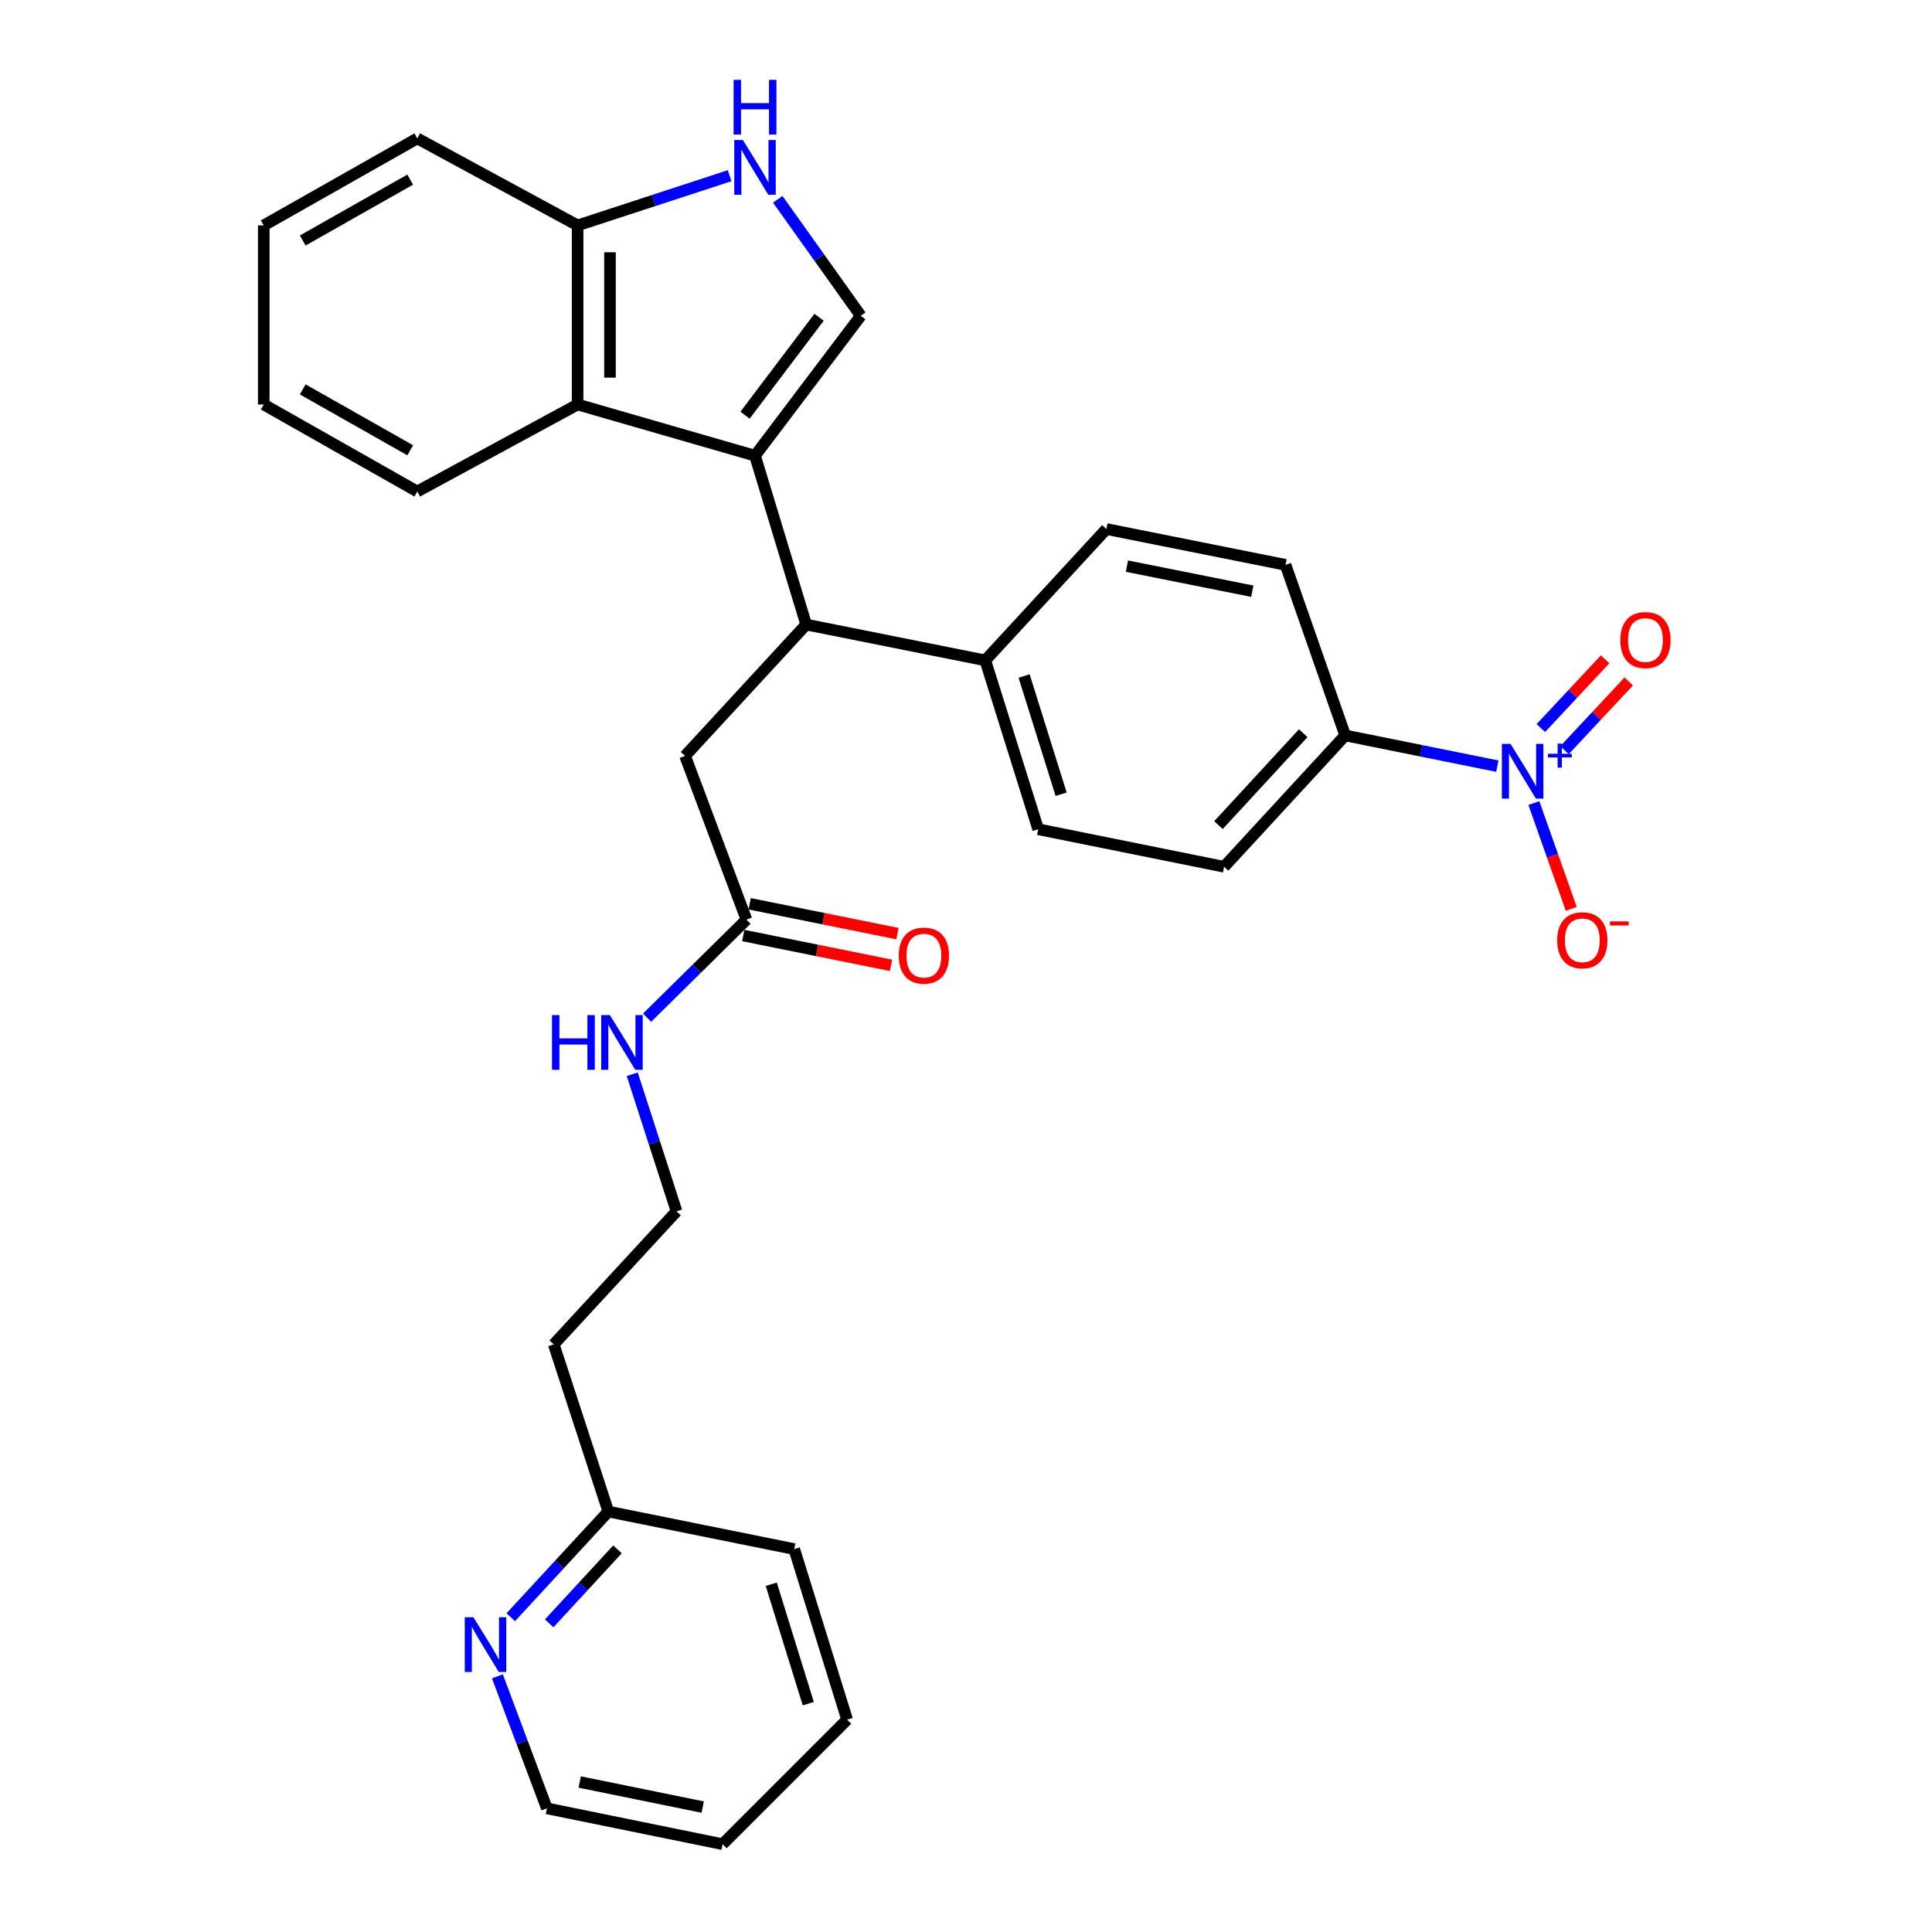 <?xml version='1.0' encoding='iso-8859-1'?>
<svg version='1.1' baseProfile='full'
              xmlns='http://www.w3.org/2000/svg'
                      xmlns:rdkit='http://www.rdkit.org/xml'
                      xmlns:xlink='http://www.w3.org/1999/xlink'
                  xml:space='preserve'
width='1000px' height='1000px' viewBox='0 0 1000 1000'>
<!-- END OF HEADER -->
<rect style='opacity:1.0;fill:#FFFFFF;stroke:none' width='1000' height='1000' x='0' y='0'> </rect>
<path class='bond-0' d='M 390.793,235.862 L 445.528,163.46' style='fill:none;fill-rule:evenodd;stroke:#000000;stroke-width:6px;stroke-linecap:butt;stroke-linejoin:miter;stroke-opacity:1' />
<path class='bond-0' d='M 385.637,214.898 L 423.952,164.216' style='fill:none;fill-rule:evenodd;stroke:#000000;stroke-width:6px;stroke-linecap:butt;stroke-linejoin:miter;stroke-opacity:1' />
<path class='bond-1' d='M 390.793,235.862 L 417.276,323.271' style='fill:none;fill-rule:evenodd;stroke:#000000;stroke-width:6px;stroke-linecap:butt;stroke-linejoin:miter;stroke-opacity:1' />
<path class='bond-2' d='M 390.793,235.862 L 298.973,209.37' style='fill:none;fill-rule:evenodd;stroke:#000000;stroke-width:6px;stroke-linecap:butt;stroke-linejoin:miter;stroke-opacity:1' />
<path class='bond-3' d='M 775.023,396.56 L 735.649,388.609' style='fill:none;fill-rule:evenodd;stroke:#0000FF;stroke-width:6px;stroke-linecap:butt;stroke-linejoin:miter;stroke-opacity:1' />
<path class='bond-3' d='M 735.649,388.609 L 696.275,380.658' style='fill:none;fill-rule:evenodd;stroke:#000000;stroke-width:6px;stroke-linecap:butt;stroke-linejoin:miter;stroke-opacity:1' />
<path class='bond-4' d='M 793.929,415.679 L 803.601,443.044' style='fill:none;fill-rule:evenodd;stroke:#0000FF;stroke-width:6px;stroke-linecap:butt;stroke-linejoin:miter;stroke-opacity:1' />
<path class='bond-4' d='M 803.601,443.044 L 813.274,470.409' style='fill:none;fill-rule:evenodd;stroke:#FF0000;stroke-width:6px;stroke-linecap:butt;stroke-linejoin:miter;stroke-opacity:1' />
<path class='bond-5' d='M 809.778,388.287 L 826.407,370.502' style='fill:none;fill-rule:evenodd;stroke:#0000FF;stroke-width:6px;stroke-linecap:butt;stroke-linejoin:miter;stroke-opacity:1' />
<path class='bond-5' d='M 826.407,370.502 L 843.035,352.717' style='fill:none;fill-rule:evenodd;stroke:#FF0000;stroke-width:6px;stroke-linecap:butt;stroke-linejoin:miter;stroke-opacity:1' />
<path class='bond-5' d='M 797.539,376.844 L 814.168,359.059' style='fill:none;fill-rule:evenodd;stroke:#0000FF;stroke-width:6px;stroke-linecap:butt;stroke-linejoin:miter;stroke-opacity:1' />
<path class='bond-5' d='M 814.168,359.059 L 830.796,341.273' style='fill:none;fill-rule:evenodd;stroke:#FF0000;stroke-width:6px;stroke-linecap:butt;stroke-linejoin:miter;stroke-opacity:1' />
<path class='bond-6' d='M 445.528,163.46 L 424.046,133.311' style='fill:none;fill-rule:evenodd;stroke:#000000;stroke-width:6px;stroke-linecap:butt;stroke-linejoin:miter;stroke-opacity:1' />
<path class='bond-6' d='M 424.046,133.311 L 402.563,103.163' style='fill:none;fill-rule:evenodd;stroke:#0000FF;stroke-width:6px;stroke-linecap:butt;stroke-linejoin:miter;stroke-opacity:1' />
<path class='bond-7' d='M 417.276,323.271 L 354.592,391.252' style='fill:none;fill-rule:evenodd;stroke:#000000;stroke-width:6px;stroke-linecap:butt;stroke-linejoin:miter;stroke-opacity:1' />
<path class='bond-8' d='M 417.276,323.271 L 509.981,341.804' style='fill:none;fill-rule:evenodd;stroke:#000000;stroke-width:6px;stroke-linecap:butt;stroke-linejoin:miter;stroke-opacity:1' />
<path class='bond-9' d='M 377.638,90.946 L 338.305,103.806' style='fill:none;fill-rule:evenodd;stroke:#0000FF;stroke-width:6px;stroke-linecap:butt;stroke-linejoin:miter;stroke-opacity:1' />
<path class='bond-9' d='M 338.305,103.806 L 298.973,116.665' style='fill:none;fill-rule:evenodd;stroke:#000000;stroke-width:6px;stroke-linecap:butt;stroke-linejoin:miter;stroke-opacity:1' />
<path class='bond-10' d='M 298.973,209.37 L 298.973,116.665' style='fill:none;fill-rule:evenodd;stroke:#000000;stroke-width:6px;stroke-linecap:butt;stroke-linejoin:miter;stroke-opacity:1' />
<path class='bond-10' d='M 315.728,195.464 L 315.728,130.571' style='fill:none;fill-rule:evenodd;stroke:#000000;stroke-width:6px;stroke-linecap:butt;stroke-linejoin:miter;stroke-opacity:1' />
<path class='bond-11' d='M 298.973,209.37 L 215.977,254.396' style='fill:none;fill-rule:evenodd;stroke:#000000;stroke-width:6px;stroke-linecap:butt;stroke-linejoin:miter;stroke-opacity:1' />
<path class='bond-12' d='M 696.275,380.658 L 633.591,448.639' style='fill:none;fill-rule:evenodd;stroke:#000000;stroke-width:6px;stroke-linecap:butt;stroke-linejoin:miter;stroke-opacity:1' />
<path class='bond-12' d='M 674.554,379.497 L 630.675,427.084' style='fill:none;fill-rule:evenodd;stroke:#000000;stroke-width:6px;stroke-linecap:butt;stroke-linejoin:miter;stroke-opacity:1' />
<path class='bond-13' d='M 696.275,380.658 L 665.38,292.366' style='fill:none;fill-rule:evenodd;stroke:#000000;stroke-width:6px;stroke-linecap:butt;stroke-linejoin:miter;stroke-opacity:1' />
<path class='bond-14' d='M 298.973,116.665 L 215.977,71.639' style='fill:none;fill-rule:evenodd;stroke:#000000;stroke-width:6px;stroke-linecap:butt;stroke-linejoin:miter;stroke-opacity:1' />
<path class='bond-15' d='M 386.372,476.007 L 354.592,391.252' style='fill:none;fill-rule:evenodd;stroke:#000000;stroke-width:6px;stroke-linecap:butt;stroke-linejoin:miter;stroke-opacity:1' />
<path class='bond-16' d='M 384.713,484.219 L 422.957,491.941' style='fill:none;fill-rule:evenodd;stroke:#000000;stroke-width:6px;stroke-linecap:butt;stroke-linejoin:miter;stroke-opacity:1' />
<path class='bond-16' d='M 422.957,491.941 L 461.201,499.664' style='fill:none;fill-rule:evenodd;stroke:#FF0000;stroke-width:6px;stroke-linecap:butt;stroke-linejoin:miter;stroke-opacity:1' />
<path class='bond-16' d='M 388.03,467.795 L 426.274,475.517' style='fill:none;fill-rule:evenodd;stroke:#000000;stroke-width:6px;stroke-linecap:butt;stroke-linejoin:miter;stroke-opacity:1' />
<path class='bond-16' d='M 426.274,475.517 L 464.518,483.24' style='fill:none;fill-rule:evenodd;stroke:#FF0000;stroke-width:6px;stroke-linecap:butt;stroke-linejoin:miter;stroke-opacity:1' />
<path class='bond-17' d='M 386.372,476.007 L 360.651,501.378' style='fill:none;fill-rule:evenodd;stroke:#000000;stroke-width:6px;stroke-linecap:butt;stroke-linejoin:miter;stroke-opacity:1' />
<path class='bond-17' d='M 360.651,501.378 L 334.931,526.749' style='fill:none;fill-rule:evenodd;stroke:#0000FF;stroke-width:6px;stroke-linecap:butt;stroke-linejoin:miter;stroke-opacity:1' />
<path class='bond-18' d='M 509.981,341.804 L 572.675,273.823' style='fill:none;fill-rule:evenodd;stroke:#000000;stroke-width:6px;stroke-linecap:butt;stroke-linejoin:miter;stroke-opacity:1' />
<path class='bond-19' d='M 509.981,341.804 L 537.358,429.212' style='fill:none;fill-rule:evenodd;stroke:#000000;stroke-width:6px;stroke-linecap:butt;stroke-linejoin:miter;stroke-opacity:1' />
<path class='bond-19' d='M 530.077,349.907 L 549.241,411.093' style='fill:none;fill-rule:evenodd;stroke:#000000;stroke-width:6px;stroke-linecap:butt;stroke-linejoin:miter;stroke-opacity:1' />
<path class='bond-20' d='M 264.377,837.074 L 289.62,809.728' style='fill:none;fill-rule:evenodd;stroke:#0000FF;stroke-width:6px;stroke-linecap:butt;stroke-linejoin:miter;stroke-opacity:1' />
<path class='bond-20' d='M 289.62,809.728 L 314.863,782.382' style='fill:none;fill-rule:evenodd;stroke:#000000;stroke-width:6px;stroke-linecap:butt;stroke-linejoin:miter;stroke-opacity:1' />
<path class='bond-20' d='M 284.262,840.236 L 301.932,821.093' style='fill:none;fill-rule:evenodd;stroke:#0000FF;stroke-width:6px;stroke-linecap:butt;stroke-linejoin:miter;stroke-opacity:1' />
<path class='bond-20' d='M 301.932,821.093 L 319.602,801.951' style='fill:none;fill-rule:evenodd;stroke:#000000;stroke-width:6px;stroke-linecap:butt;stroke-linejoin:miter;stroke-opacity:1' />
<path class='bond-21' d='M 257.452,867.67 L 270.263,901.837' style='fill:none;fill-rule:evenodd;stroke:#0000FF;stroke-width:6px;stroke-linecap:butt;stroke-linejoin:miter;stroke-opacity:1' />
<path class='bond-21' d='M 270.263,901.837 L 283.074,936.003' style='fill:none;fill-rule:evenodd;stroke:#000000;stroke-width:6px;stroke-linecap:butt;stroke-linejoin:miter;stroke-opacity:1' />
<path class='bond-22' d='M 665.38,292.366 L 572.675,273.823' style='fill:none;fill-rule:evenodd;stroke:#000000;stroke-width:6px;stroke-linecap:butt;stroke-linejoin:miter;stroke-opacity:1' />
<path class='bond-22' d='M 648.187,306.015 L 583.294,293.035' style='fill:none;fill-rule:evenodd;stroke:#000000;stroke-width:6px;stroke-linecap:butt;stroke-linejoin:miter;stroke-opacity:1' />
<path class='bond-23' d='M 633.591,448.639 L 537.358,429.212' style='fill:none;fill-rule:evenodd;stroke:#000000;stroke-width:6px;stroke-linecap:butt;stroke-linejoin:miter;stroke-opacity:1' />
<path class='bond-24' d='M 327.247,556.032 L 338.713,591.508' style='fill:none;fill-rule:evenodd;stroke:#0000FF;stroke-width:6px;stroke-linecap:butt;stroke-linejoin:miter;stroke-opacity:1' />
<path class='bond-24' d='M 338.713,591.508 L 350.18,626.984' style='fill:none;fill-rule:evenodd;stroke:#000000;stroke-width:6px;stroke-linecap:butt;stroke-linejoin:miter;stroke-opacity:1' />
<path class='bond-25' d='M 314.863,782.382 L 286.611,695.858' style='fill:none;fill-rule:evenodd;stroke:#000000;stroke-width:6px;stroke-linecap:butt;stroke-linejoin:miter;stroke-opacity:1' />
<path class='bond-26' d='M 314.863,782.382 L 411.095,801.8' style='fill:none;fill-rule:evenodd;stroke:#000000;stroke-width:6px;stroke-linecap:butt;stroke-linejoin:miter;stroke-opacity:1' />
<path class='bond-27' d='M 286.611,695.858 L 350.18,626.984' style='fill:none;fill-rule:evenodd;stroke:#000000;stroke-width:6px;stroke-linecap:butt;stroke-linejoin:miter;stroke-opacity:1' />
<path class='bond-28' d='M 215.977,254.396 L 136.509,209.37' style='fill:none;fill-rule:evenodd;stroke:#000000;stroke-width:6px;stroke-linecap:butt;stroke-linejoin:miter;stroke-opacity:1' />
<path class='bond-28' d='M 212.317,233.064 L 156.689,201.546' style='fill:none;fill-rule:evenodd;stroke:#000000;stroke-width:6px;stroke-linecap:butt;stroke-linejoin:miter;stroke-opacity:1' />
<path class='bond-29' d='M 283.074,936.003 L 374.019,954.545' style='fill:none;fill-rule:evenodd;stroke:#000000;stroke-width:6px;stroke-linecap:butt;stroke-linejoin:miter;stroke-opacity:1' />
<path class='bond-29' d='M 300.063,922.366 L 363.725,935.346' style='fill:none;fill-rule:evenodd;stroke:#000000;stroke-width:6px;stroke-linecap:butt;stroke-linejoin:miter;stroke-opacity:1' />
<path class='bond-30' d='M 215.977,71.639 L 136.509,116.665' style='fill:none;fill-rule:evenodd;stroke:#000000;stroke-width:6px;stroke-linecap:butt;stroke-linejoin:miter;stroke-opacity:1' />
<path class='bond-30' d='M 212.317,92.972 L 156.689,124.49' style='fill:none;fill-rule:evenodd;stroke:#000000;stroke-width:6px;stroke-linecap:butt;stroke-linejoin:miter;stroke-opacity:1' />
<path class='bond-31' d='M 411.095,801.8 L 438.472,890.092' style='fill:none;fill-rule:evenodd;stroke:#000000;stroke-width:6px;stroke-linecap:butt;stroke-linejoin:miter;stroke-opacity:1' />
<path class='bond-31' d='M 399.198,820.006 L 418.362,881.811' style='fill:none;fill-rule:evenodd;stroke:#000000;stroke-width:6px;stroke-linecap:butt;stroke-linejoin:miter;stroke-opacity:1' />
<path class='bond-32' d='M 136.509,209.37 L 136.509,116.665' style='fill:none;fill-rule:evenodd;stroke:#000000;stroke-width:6px;stroke-linecap:butt;stroke-linejoin:miter;stroke-opacity:1' />
<path class='bond-33' d='M 374.019,954.545 L 438.472,890.092' style='fill:none;fill-rule:evenodd;stroke:#000000;stroke-width:6px;stroke-linecap:butt;stroke-linejoin:miter;stroke-opacity:1' />
<path  class='atom-1' d='M 781.845 385.041
L 791.125 400.041
Q 792.045 401.521, 793.525 404.201
Q 795.005 406.881, 795.085 407.041
L 795.085 385.041
L 798.845 385.041
L 798.845 413.361
L 794.965 413.361
L 785.005 396.961
Q 783.845 395.041, 782.605 392.841
Q 781.405 390.641, 781.045 389.961
L 781.045 413.361
L 777.365 413.361
L 777.365 385.041
L 781.845 385.041
' fill='#0000FF'/>
<path  class='atom-1' d='M 801.221 390.146
L 806.21 390.146
L 806.21 384.892
L 808.428 384.892
L 808.428 390.146
L 813.549 390.146
L 813.549 392.047
L 808.428 392.047
L 808.428 397.327
L 806.21 397.327
L 806.21 392.047
L 801.221 392.047
L 801.221 390.146
' fill='#0000FF'/>
<path  class='atom-4' d='M 384.533 72.485
L 393.813 87.485
Q 394.733 88.965, 396.213 91.645
Q 397.693 94.325, 397.773 94.485
L 397.773 72.485
L 401.533 72.485
L 401.533 100.805
L 397.653 100.805
L 387.693 84.405
Q 386.533 82.485, 385.293 80.285
Q 384.093 78.085, 383.733 77.405
L 383.733 100.805
L 380.053 100.805
L 380.053 72.485
L 384.533 72.485
' fill='#0000FF'/>
<path  class='atom-4' d='M 379.713 41.333
L 383.553 41.333
L 383.553 53.373
L 398.033 53.373
L 398.033 41.333
L 401.873 41.333
L 401.873 69.653
L 398.033 69.653
L 398.033 56.573
L 383.553 56.573
L 383.553 69.653
L 379.713 69.653
L 379.713 41.333
' fill='#0000FF'/>
<path  class='atom-9' d='M 806 486.689
Q 806 479.889, 809.36 476.089
Q 812.72 472.289, 819 472.289
Q 825.28 472.289, 828.64 476.089
Q 832 479.889, 832 486.689
Q 832 493.569, 828.6 497.489
Q 825.2 501.369, 819 501.369
Q 812.76 501.369, 809.36 497.489
Q 806 493.609, 806 486.689
M 819 498.169
Q 823.32 498.169, 825.64 495.289
Q 828 492.369, 828 486.689
Q 828 481.129, 825.64 478.329
Q 823.32 475.489, 819 475.489
Q 814.68 475.489, 812.32 478.289
Q 810 481.089, 810 486.689
Q 810 492.409, 812.32 495.289
Q 814.68 498.169, 819 498.169
' fill='#FF0000'/>
<path  class='atom-9' d='M 833.32 476.912
L 843.009 476.912
L 843.009 479.024
L 833.32 479.024
L 833.32 476.912
' fill='#FF0000'/>
<path  class='atom-12' d='M 838.673 331.291
Q 838.673 324.491, 842.033 320.691
Q 845.393 316.891, 851.673 316.891
Q 857.953 316.891, 861.313 320.691
Q 864.673 324.491, 864.673 331.291
Q 864.673 338.171, 861.273 342.091
Q 857.873 345.971, 851.673 345.971
Q 845.433 345.971, 842.033 342.091
Q 838.673 338.211, 838.673 331.291
M 851.673 342.771
Q 855.993 342.771, 858.313 339.891
Q 860.673 336.971, 860.673 331.291
Q 860.673 325.731, 858.313 322.931
Q 855.993 320.091, 851.673 320.091
Q 847.353 320.091, 844.993 322.891
Q 842.673 325.691, 842.673 331.291
Q 842.673 337.011, 844.993 339.891
Q 847.353 342.771, 851.673 342.771
' fill='#FF0000'/>
<path  class='atom-13' d='M 245.034 837.087
L 254.314 852.087
Q 255.234 853.567, 256.714 856.247
Q 258.194 858.927, 258.274 859.087
L 258.274 837.087
L 262.034 837.087
L 262.034 865.407
L 258.154 865.407
L 248.194 849.007
Q 247.034 847.087, 245.794 844.887
Q 244.594 842.687, 244.234 842.007
L 244.234 865.407
L 240.554 865.407
L 240.554 837.087
L 245.034 837.087
' fill='#0000FF'/>
<path  class='atom-14' d='M 465.201 494.63
Q 465.201 487.83, 468.561 484.03
Q 471.921 480.23, 478.201 480.23
Q 484.481 480.23, 487.841 484.03
Q 491.201 487.83, 491.201 494.63
Q 491.201 501.51, 487.801 505.43
Q 484.401 509.31, 478.201 509.31
Q 471.961 509.31, 468.561 505.43
Q 465.201 501.55, 465.201 494.63
M 478.201 506.11
Q 482.521 506.11, 484.841 503.23
Q 487.201 500.31, 487.201 494.63
Q 487.201 489.07, 484.841 486.27
Q 482.521 483.43, 478.201 483.43
Q 473.881 483.43, 471.521 486.23
Q 469.201 489.03, 469.201 494.63
Q 469.201 500.35, 471.521 503.23
Q 473.881 506.11, 478.201 506.11
' fill='#FF0000'/>
<path  class='atom-19' d='M 285.708 525.416
L 289.548 525.416
L 289.548 537.456
L 304.028 537.456
L 304.028 525.416
L 307.868 525.416
L 307.868 553.736
L 304.028 553.736
L 304.028 540.656
L 289.548 540.656
L 289.548 553.736
L 285.708 553.736
L 285.708 525.416
' fill='#0000FF'/>
<path  class='atom-19' d='M 315.668 525.416
L 324.948 540.416
Q 325.868 541.896, 327.348 544.576
Q 328.828 547.256, 328.908 547.416
L 328.908 525.416
L 332.668 525.416
L 332.668 553.736
L 328.788 553.736
L 318.828 537.336
Q 317.668 535.416, 316.428 533.216
Q 315.228 531.016, 314.868 530.336
L 314.868 553.736
L 311.188 553.736
L 311.188 525.416
L 315.668 525.416
' fill='#0000FF'/>
</svg>
